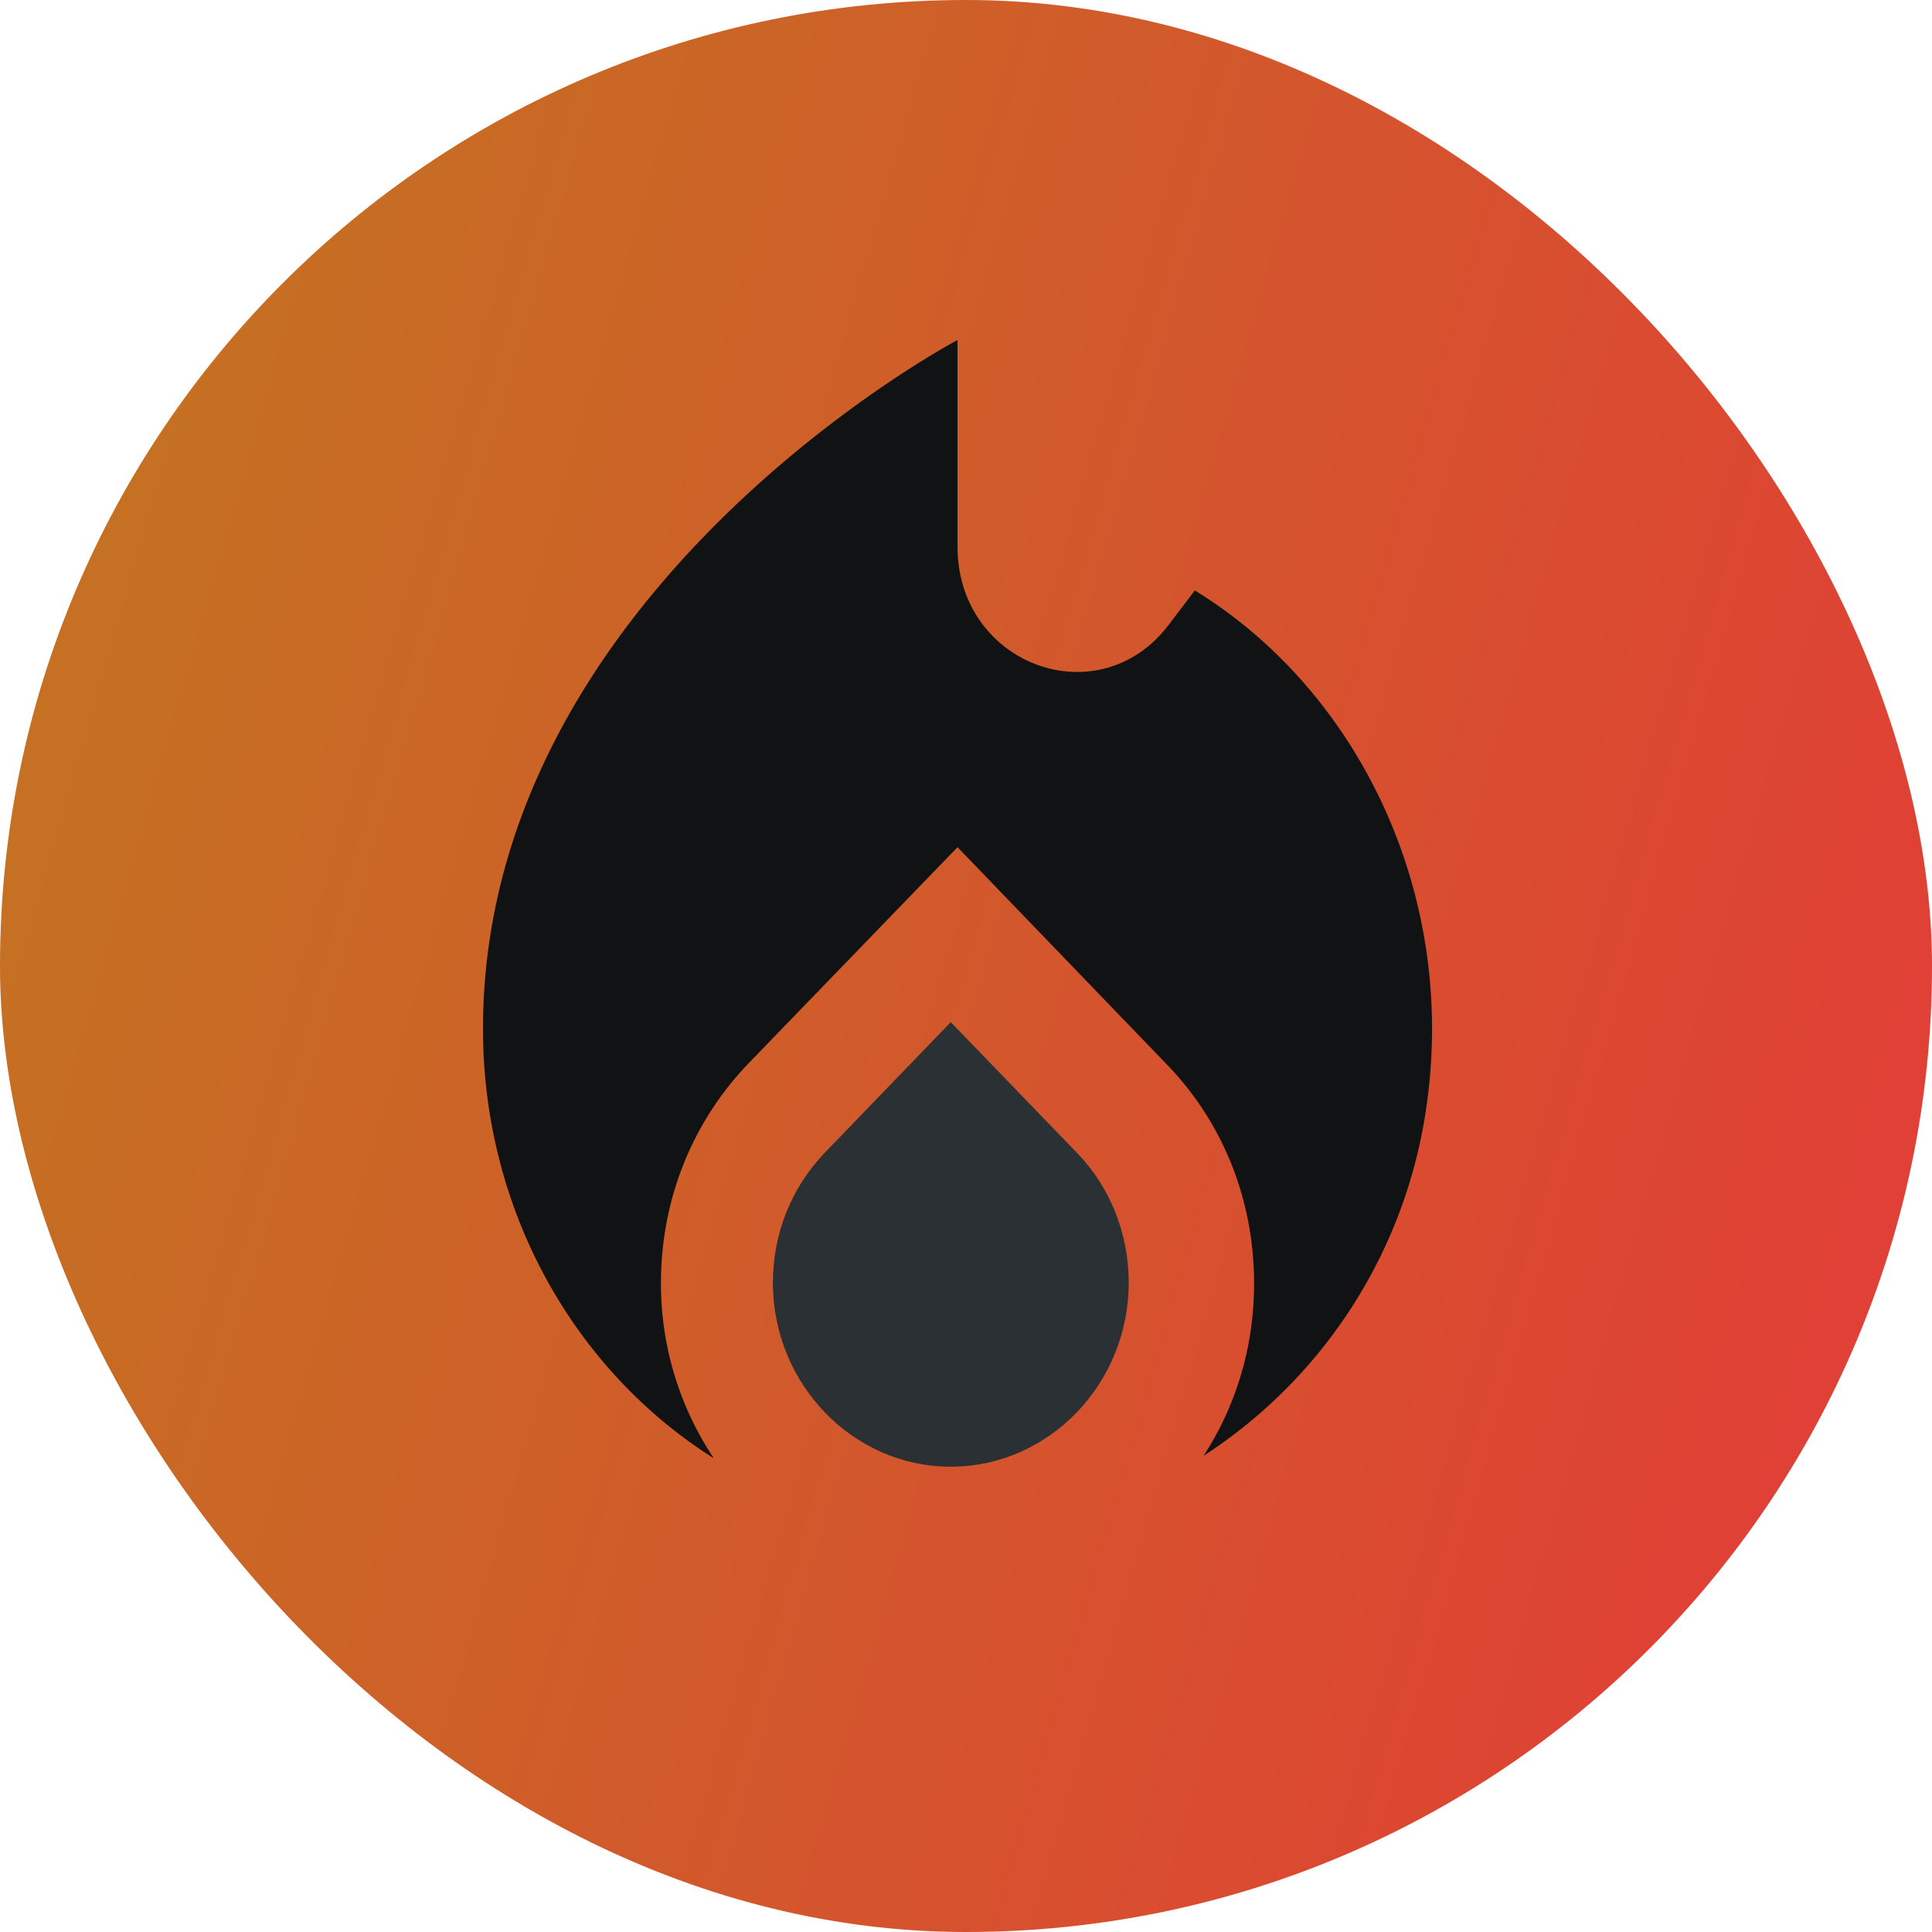 <svg width="18" height="18" viewBox="0 0 18 18" fill="none" xmlns="http://www.w3.org/2000/svg"><rect width="18" height="18" rx="9" fill="url(#paint0_linear_1884_9827)"/><path d="M8.858 9.523l-1.177 1.22c-.31.326-.48.752-.48 1.207 0 .945.745 1.715 1.657 1.715s1.658-.77 1.658-1.715c0-.455-.171-.887-.48-1.207l-1.178-1.22z" fill="#2B3034"/><path d="M11.132 5.501l-.244.321c-.652.858-1.967.373-1.967-.729V3.168S4.5 5.501 4.5 9.585c0 1.703.862 3.19 2.15 4.001a2.928 2.928 0 01-.492-1.633c0-.77.287-1.493.812-2.042l1.951-2.018 1.95 2.024c.526.543.813 1.266.813 2.042 0 .595-.171 1.143-.47 1.604a4.653 4.653 0 002.05-3.092c.366-2.07-.59-4.025-2.132-4.97z" fill="#101213"/><defs><linearGradient id="paint0_linear_1884_9827" x1="0" y1="9" x2="16.623" y2="13.784" gradientUnits="userSpaceOnUse"><stop stop-color="#C57022"/><stop offset="1" stop-color="#E04035"/></linearGradient></defs></svg>